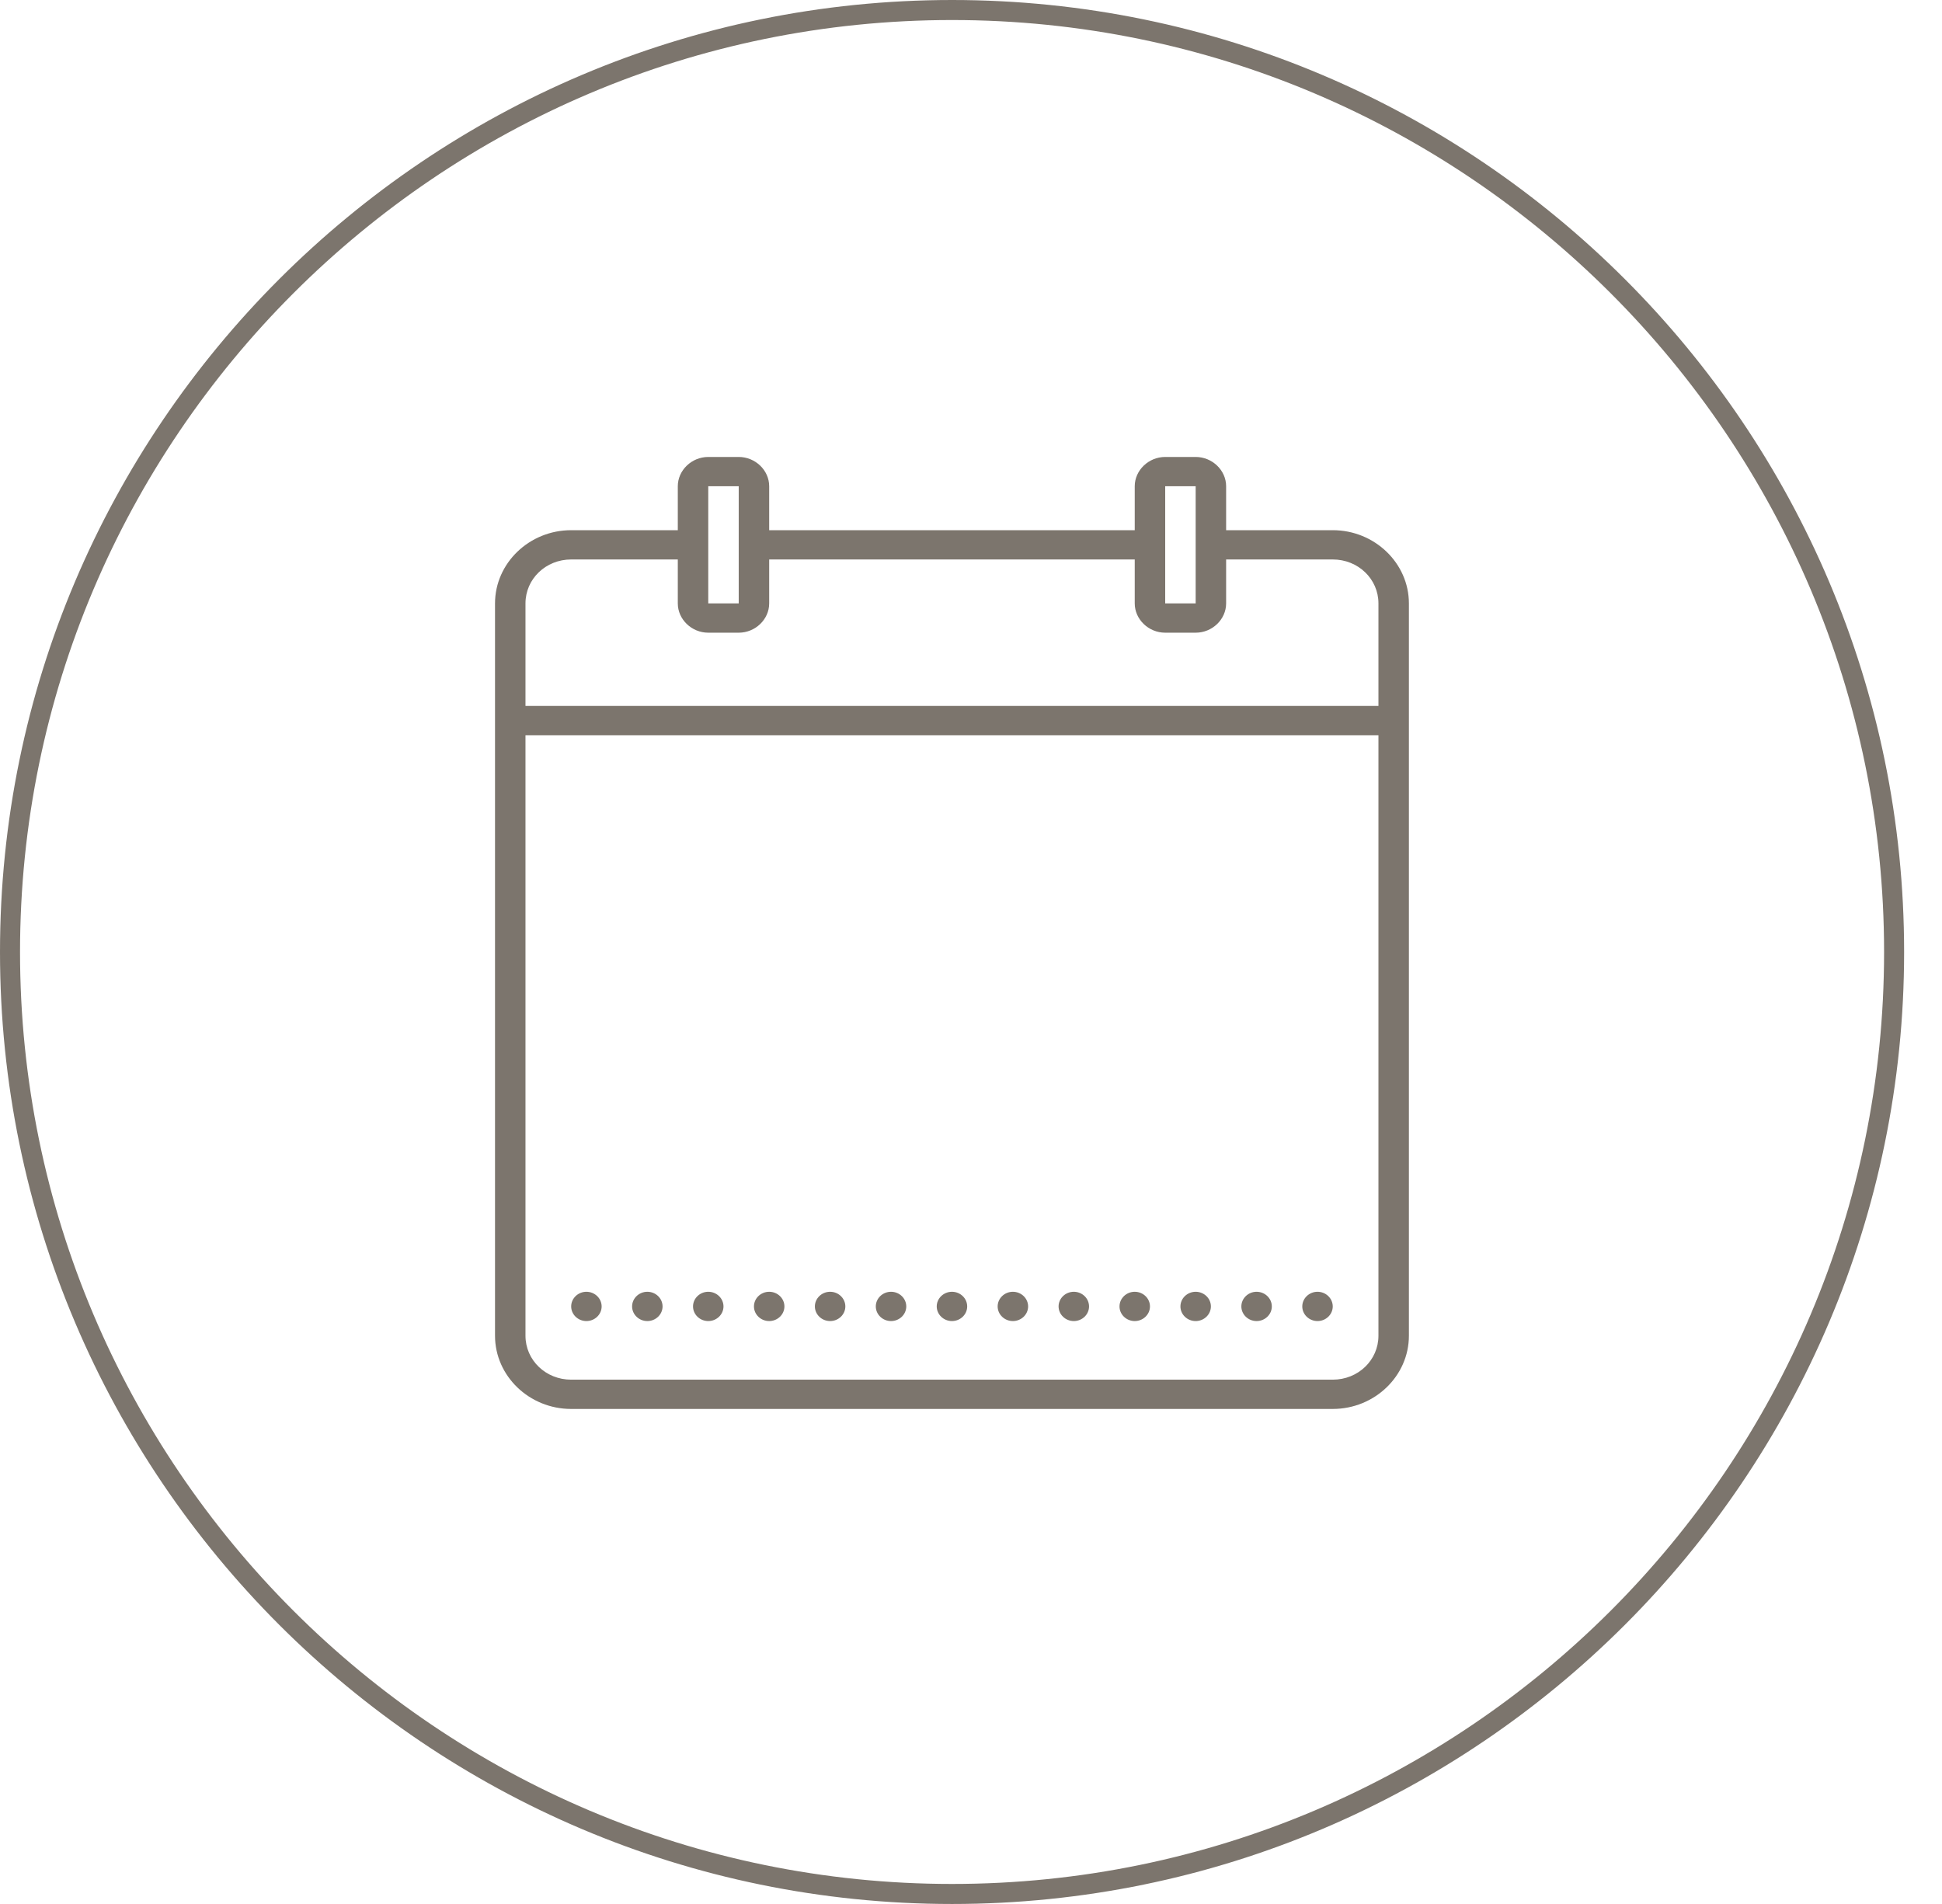 <svg xmlns="http://www.w3.org/2000/svg" fill="none" viewBox="0 0 51 50" height="50" width="51">
<path fill="#7C756D" d="M25.003 50C11.218 50 0 38.783 0 25C0 11.217 11.218 0 25.003 0C38.787 0 50.005 11.217 50.005 25C50.005 38.783 38.787 50 25.003 50ZM25.003 0.526C11.507 0.526 0.526 11.506 0.526 25C0.526 38.494 11.507 49.474 25.003 49.474C38.498 49.474 49.479 38.494 49.479 25C49.479 11.506 38.498 0.526 25.003 0.526Z"></path>
<g clip-path="url(#clip0_574_111)">
<path fill="#7C756D" d="M18.6 12C18.164 12 17.8 12.35 17.8 12.769V13.923H15C13.9 13.923 13 14.789 13 15.846V35.077C13 36.135 13.9 37 15 37H35C36.1 37 37 36.135 37 35.077V15.846C37 14.789 36.1 13.923 35 13.923H32.2V12.769C32.2 12.35 31.836 12 31.4 12H30.6C30.164 12 29.8 12.35 29.8 12.769V13.923H20.2V12.769C20.2 12.35 19.836 12 19.4 12H18.6ZM18.6 12.769H19.4V15.846H18.6V12.769ZM30.6 12.769H31.4V15.846H30.6V12.769ZM15 14.692H17.8V15.846C17.8 16.265 18.164 16.615 18.6 16.615H19.4C19.836 16.615 20.2 16.265 20.2 15.846V14.692H29.8V15.846C29.8 16.265 30.164 16.615 30.6 16.615H31.4C31.836 16.615 32.2 16.265 32.2 15.846V14.692H35C35.668 14.692 36.2 15.204 36.2 15.846V18.538H13.8V15.846C13.8 15.204 14.332 14.692 15 14.692ZM13.8 19.308H36.2V35.077C36.2 35.719 35.668 36.231 35 36.231H15C14.332 36.231 13.8 35.719 13.8 35.077V19.308ZM15.4 33.923C15.18 33.923 15 34.096 15 34.308C15 34.519 15.18 34.692 15.4 34.692C15.62 34.692 15.8 34.519 15.8 34.308C15.8 34.096 15.62 33.923 15.4 33.923ZM17 33.923C16.78 33.923 16.6 34.096 16.6 34.308C16.6 34.519 16.78 34.692 17 34.692C17.22 34.692 17.4 34.519 17.4 34.308C17.4 34.096 17.22 33.923 17 33.923ZM18.6 33.923C18.38 33.923 18.2 34.096 18.2 34.308C18.2 34.519 18.38 34.692 18.6 34.692C18.82 34.692 19 34.519 19 34.308C19 34.096 18.82 33.923 18.6 33.923ZM20.2 33.923C19.98 33.923 19.8 34.096 19.8 34.308C19.8 34.519 19.98 34.692 20.2 34.692C20.42 34.692 20.6 34.519 20.6 34.308C20.6 34.096 20.42 33.923 20.2 33.923ZM21.8 33.923C21.58 33.923 21.4 34.096 21.4 34.308C21.4 34.519 21.58 34.692 21.8 34.692C22.02 34.692 22.2 34.519 22.2 34.308C22.2 34.096 22.02 33.923 21.8 33.923ZM23.4 33.923C23.18 33.923 23 34.096 23 34.308C23 34.519 23.18 34.692 23.4 34.692C23.62 34.692 23.8 34.519 23.8 34.308C23.8 34.096 23.62 33.923 23.4 33.923ZM25 33.923C24.78 33.923 24.6 34.096 24.6 34.308C24.6 34.519 24.78 34.692 25 34.692C25.22 34.692 25.4 34.519 25.4 34.308C25.4 34.096 25.22 33.923 25 33.923ZM26.6 33.923C26.38 33.923 26.2 34.096 26.2 34.308C26.2 34.519 26.38 34.692 26.6 34.692C26.82 34.692 27 34.519 27 34.308C27 34.096 26.82 33.923 26.6 33.923ZM28.2 33.923C27.98 33.923 27.8 34.096 27.8 34.308C27.8 34.519 27.98 34.692 28.2 34.692C28.42 34.692 28.6 34.519 28.6 34.308C28.6 34.096 28.42 33.923 28.2 33.923ZM29.8 33.923C29.58 33.923 29.4 34.096 29.4 34.308C29.4 34.519 29.58 34.692 29.8 34.692C30.02 34.692 30.2 34.519 30.2 34.308C30.2 34.096 30.02 33.923 29.8 33.923ZM31.4 33.923C31.18 33.923 31 34.096 31 34.308C31 34.519 31.18 34.692 31.4 34.692C31.62 34.692 31.8 34.519 31.8 34.308C31.8 34.096 31.62 33.923 31.4 33.923ZM33 33.923C32.78 33.923 32.6 34.096 32.6 34.308C32.6 34.519 32.78 34.692 33 34.692C33.22 34.692 33.4 34.519 33.4 34.308C33.4 34.096 33.22 33.923 33 33.923ZM34.6 33.923C34.38 33.923 34.2 34.096 34.2 34.308C34.2 34.519 34.38 34.692 34.6 34.692C34.82 34.692 35 34.519 35 34.308C35 34.096 34.82 33.923 34.6 33.923Z"></path>
</g>
<defs>
<clipPath id="clip0_574_111">
<rect transform="translate(13 12)" fill="white" height="25" width="24"></rect>
</clipPath>
</defs>
</svg>

